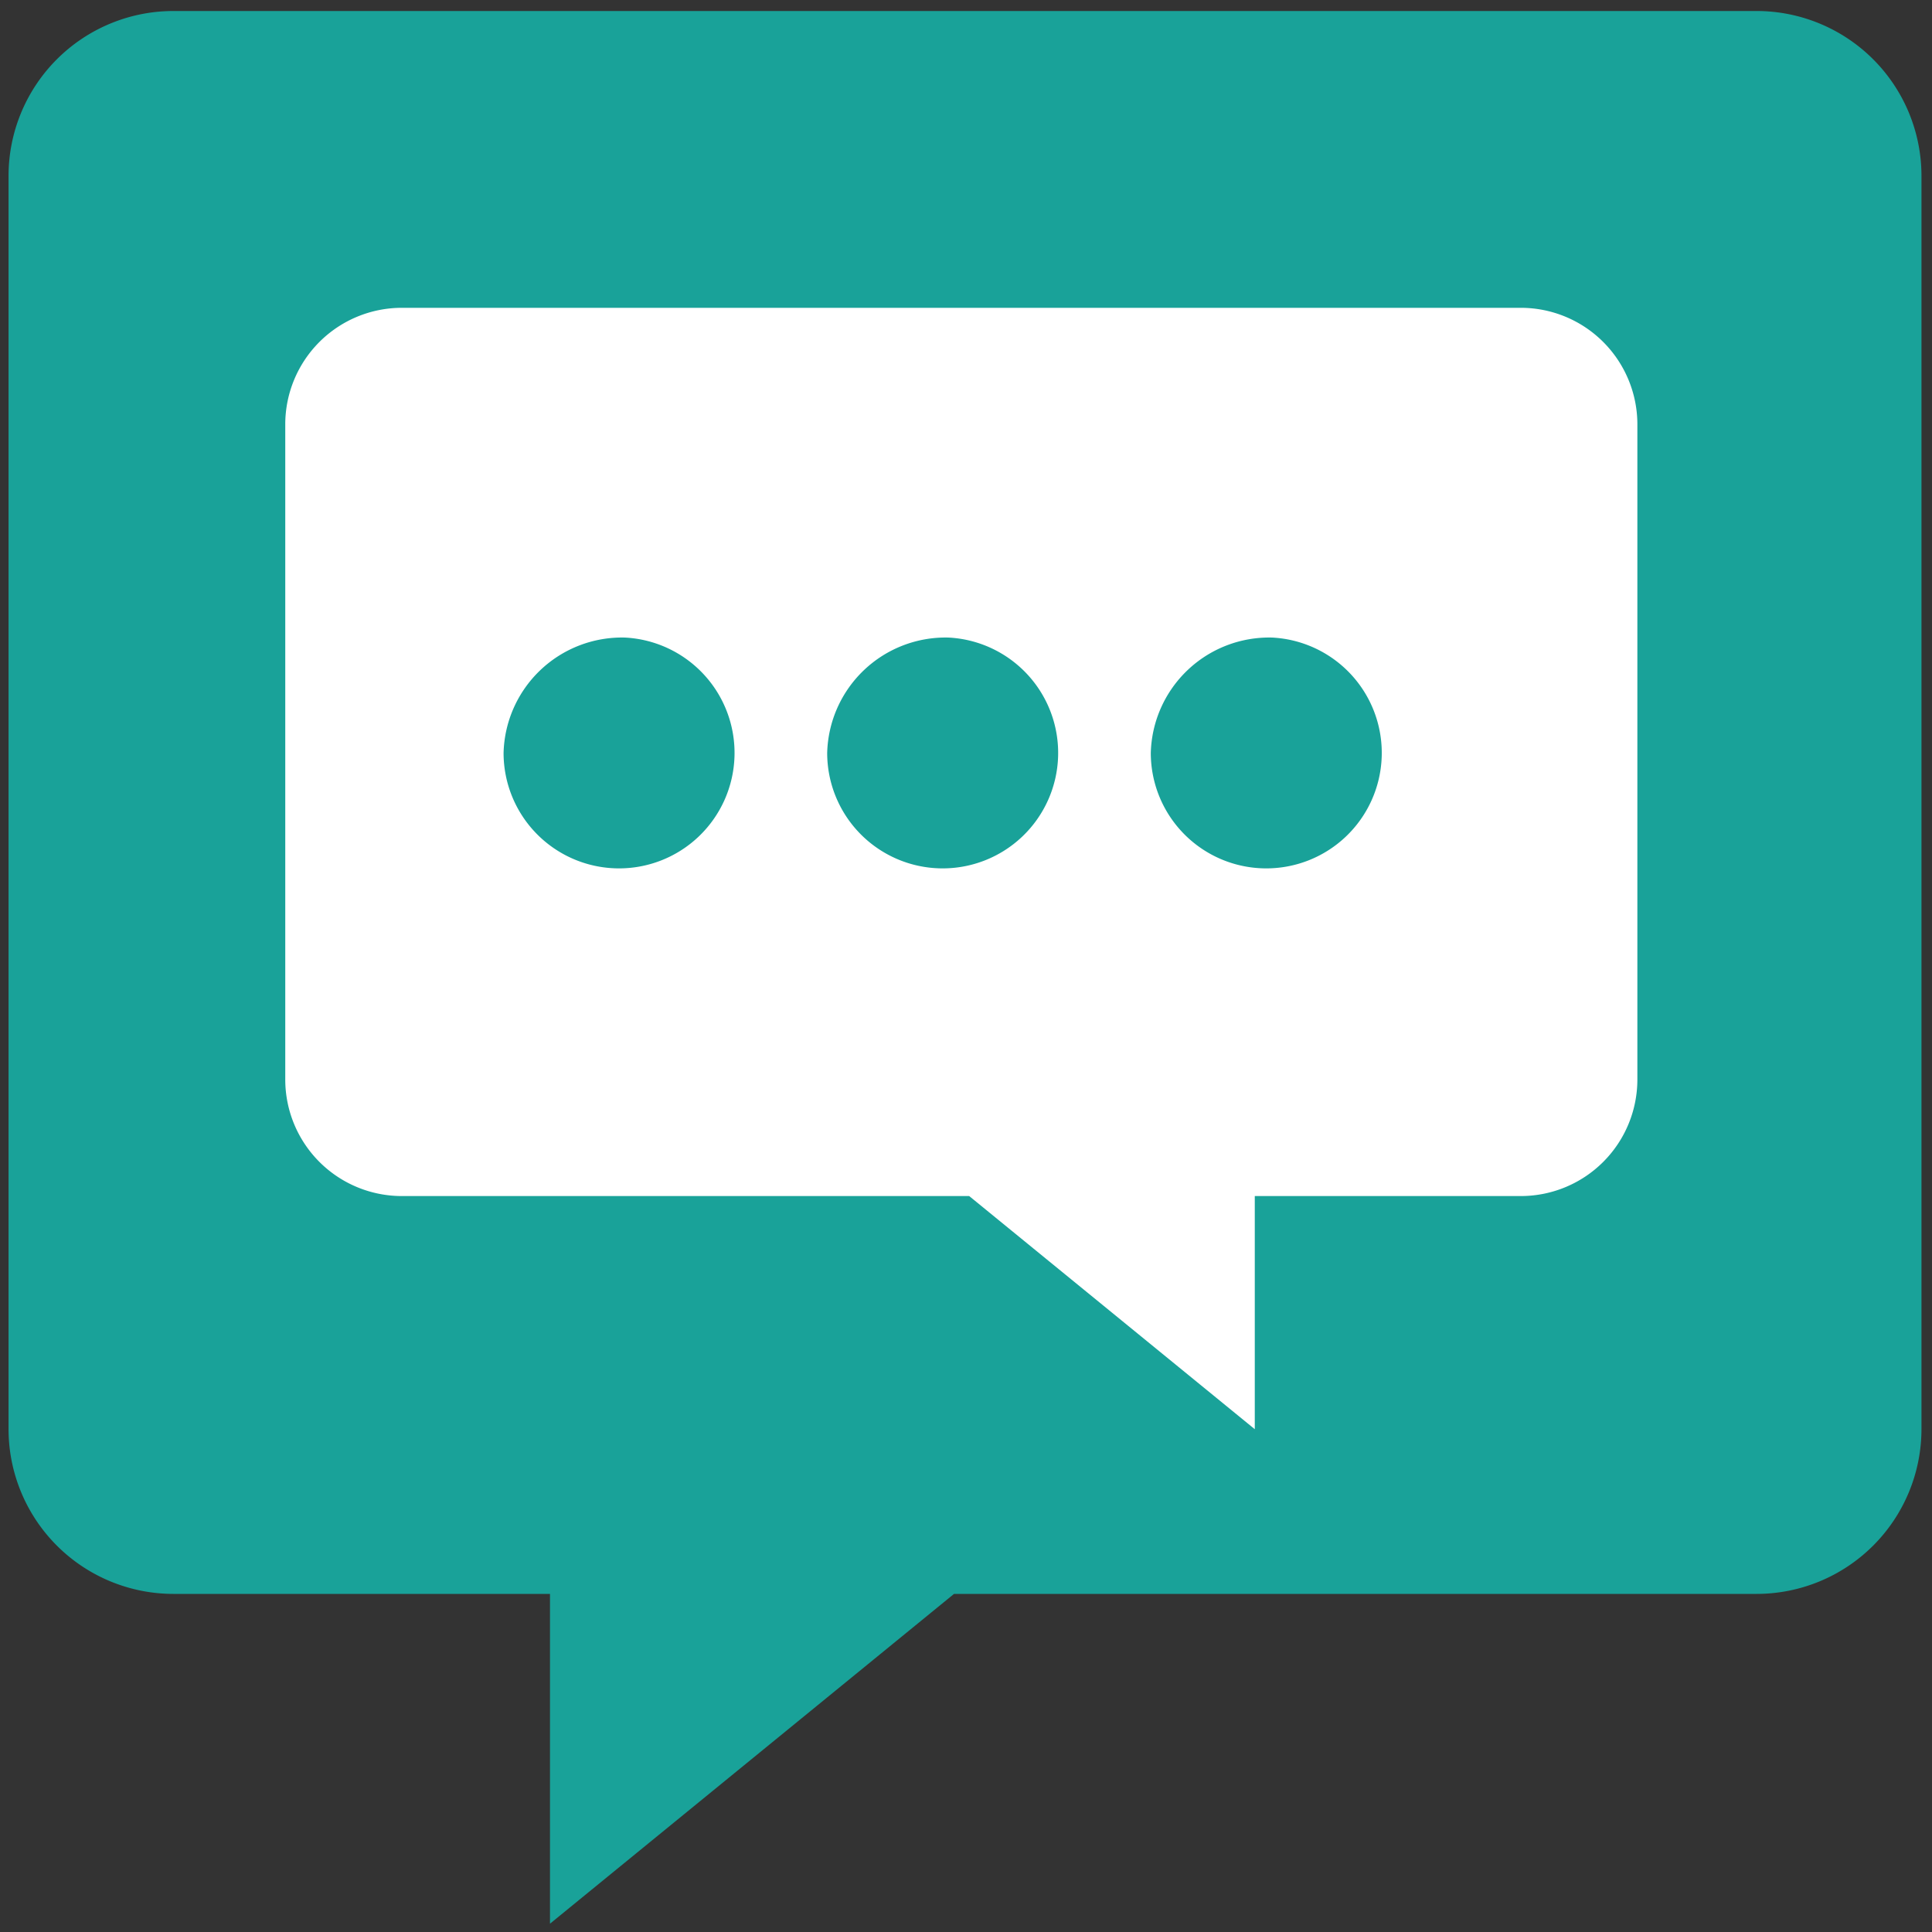 <svg xmlns="http://www.w3.org/2000/svg" width="40" height="40" viewBox="0 0 40 40">
  <rect x="0" y="0" width="40" height="40" fill="#333333" stroke="none"/>
  <defs>
    <style>
      .cls-1 {
        fill: #19a299;
      }

      .cls-1, .cls-2 {
        fill-rule: evenodd;
      }

      .cls-2 {
        fill: #fff;
      }
    </style>
  </defs>
  <path id="Rounded_Rectangle_1" data-name="Rounded Rectangle 1" class="cls-1" d="M3.591,0.228H36.368a3.414,3.414,0,0,1,3.414,3.414V29.59A3.414,3.414,0,0,1,36.368,33H19.752l-8.365,6.828V33h-7.8A3.414,3.414,0,0,1,.177,29.59V3.642A3.414,3.414,0,0,1,3.591.228Z"/>
  <path id="Rounded_Rectangle_1_copy" data-name="Rounded Rectangle 1 copy" class="cls-2" d="M31.49,6.373H8.32A2.414,2.414,0,0,0,5.906,8.787V22.35A2.414,2.414,0,0,0,8.32,24.763H20.066l5.913,4.827V24.763H31.49A2.414,2.414,0,0,0,33.9,22.35V8.787A2.414,2.414,0,0,0,31.49,6.373Z"/>
  <path class="cls-1" d="M12.938,13.2a2.391,2.391,0,1,1-2.512,2.388A2.452,2.452,0,0,1,12.938,13.2Z"/>
  <path id="Ellipse_1_copy" data-name="Ellipse 1 copy" class="cls-1" d="M19.638,13.2a2.391,2.391,0,1,1-2.512,2.388A2.452,2.452,0,0,1,19.638,13.2Z"/>
  <path id="Ellipse_1_copy_2" data-name="Ellipse 1 copy 2" class="cls-1" d="M26.338,13.2a2.391,2.391,0,1,1-2.512,2.388A2.452,2.452,0,0,1,26.338,13.2Z"/>
</svg>

